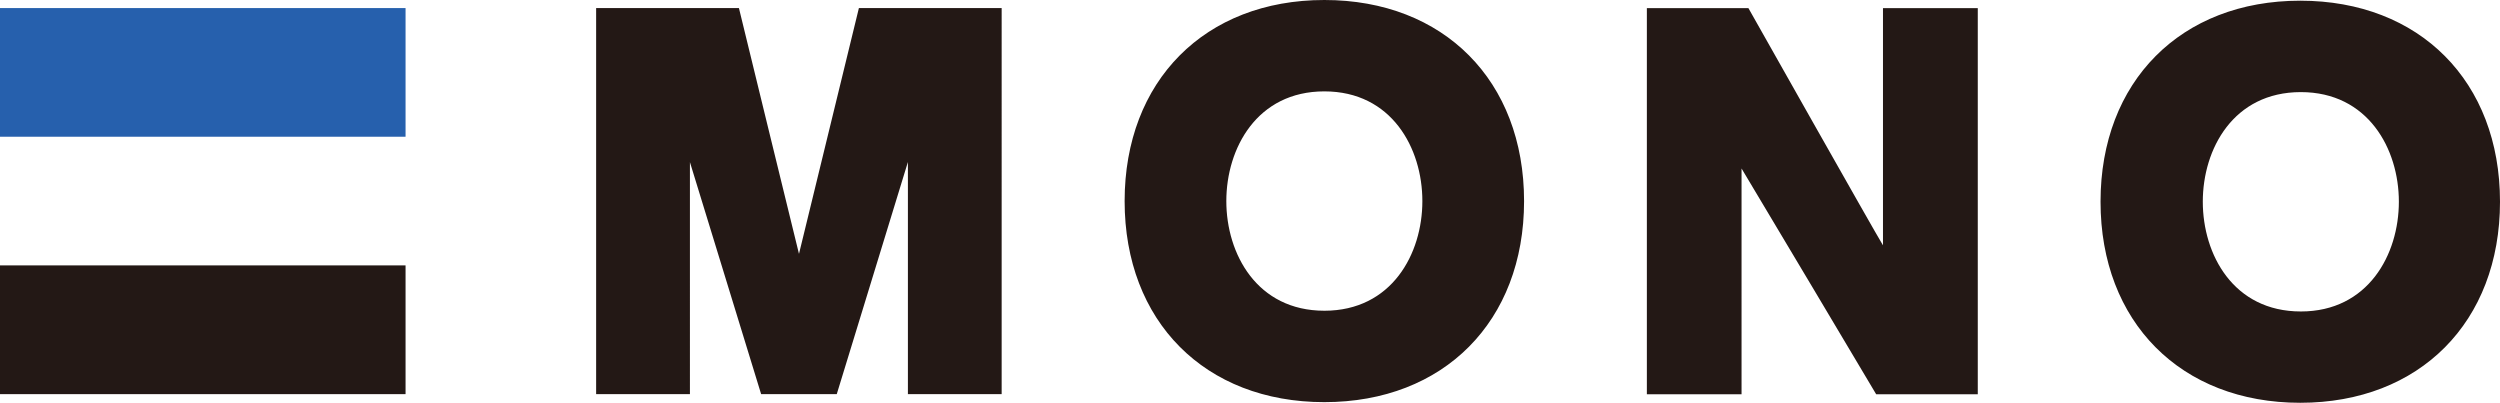 <svg xmlns="http://www.w3.org/2000/svg" width="360" height="58" viewBox="0 0 360 58"><defs><style>.cls-1{fill:#231815;fill-rule:evenodd}</style></defs><path id="text" class="cls-1" d="M123.681 1.162s-8.007 32.825-8.627 35.395c-.645-2.57-8.648-35.395-8.648-35.395H85.843v55.594h13.506V23.349c1.208 3.926 10.255 33.408 10.255 33.408h10.889s9.038-29.527 10.246-33.427v33.426h13.5V1.162h-20.558zM190.705 0c-17.2 0-28.759 11.643-28.759 28.958s11.558 28.95 28.759 28.95 28.761-11.635 28.761-28.95S207.917 0 190.705 0zm0 44.745c-9.7 0-14.114-8.189-14.114-15.787s4.411-15.8 14.114-15.8 14.116 8.194 14.116 15.8-4.421 15.788-14.116 15.788zM331.233.1c-17.195 0-28.756 11.635-28.756 28.944S314.038 58 331.233 58 360 46.364 360 29.045 348.428.1 331.233.1zm.084 44.751c-9.7 0-14.114-8.19-14.114-15.807 0-7.6 4.413-15.781 14.114-15.781 9.685 0 14.12 8.184 14.12 15.781 0 7.618-4.437 15.808-14.12 15.808zM271.149 1.168v34.157c-1.221-1.972-19.38-34.158-19.38-34.158h-14.621v55.61h13.635V24.263c1.215 1.981 19.388 32.514 19.388 32.514H284.8V1.168h-13.651z"/><path id="border-02" class="cls-1" d="M58.4 56.756H0V38.217h58.4v18.539z"/><path id="border-01" d="M58.4 19.689H0V1.162h58.4v18.527z" fill="#2660ad" fill-rule="evenodd"/></svg>